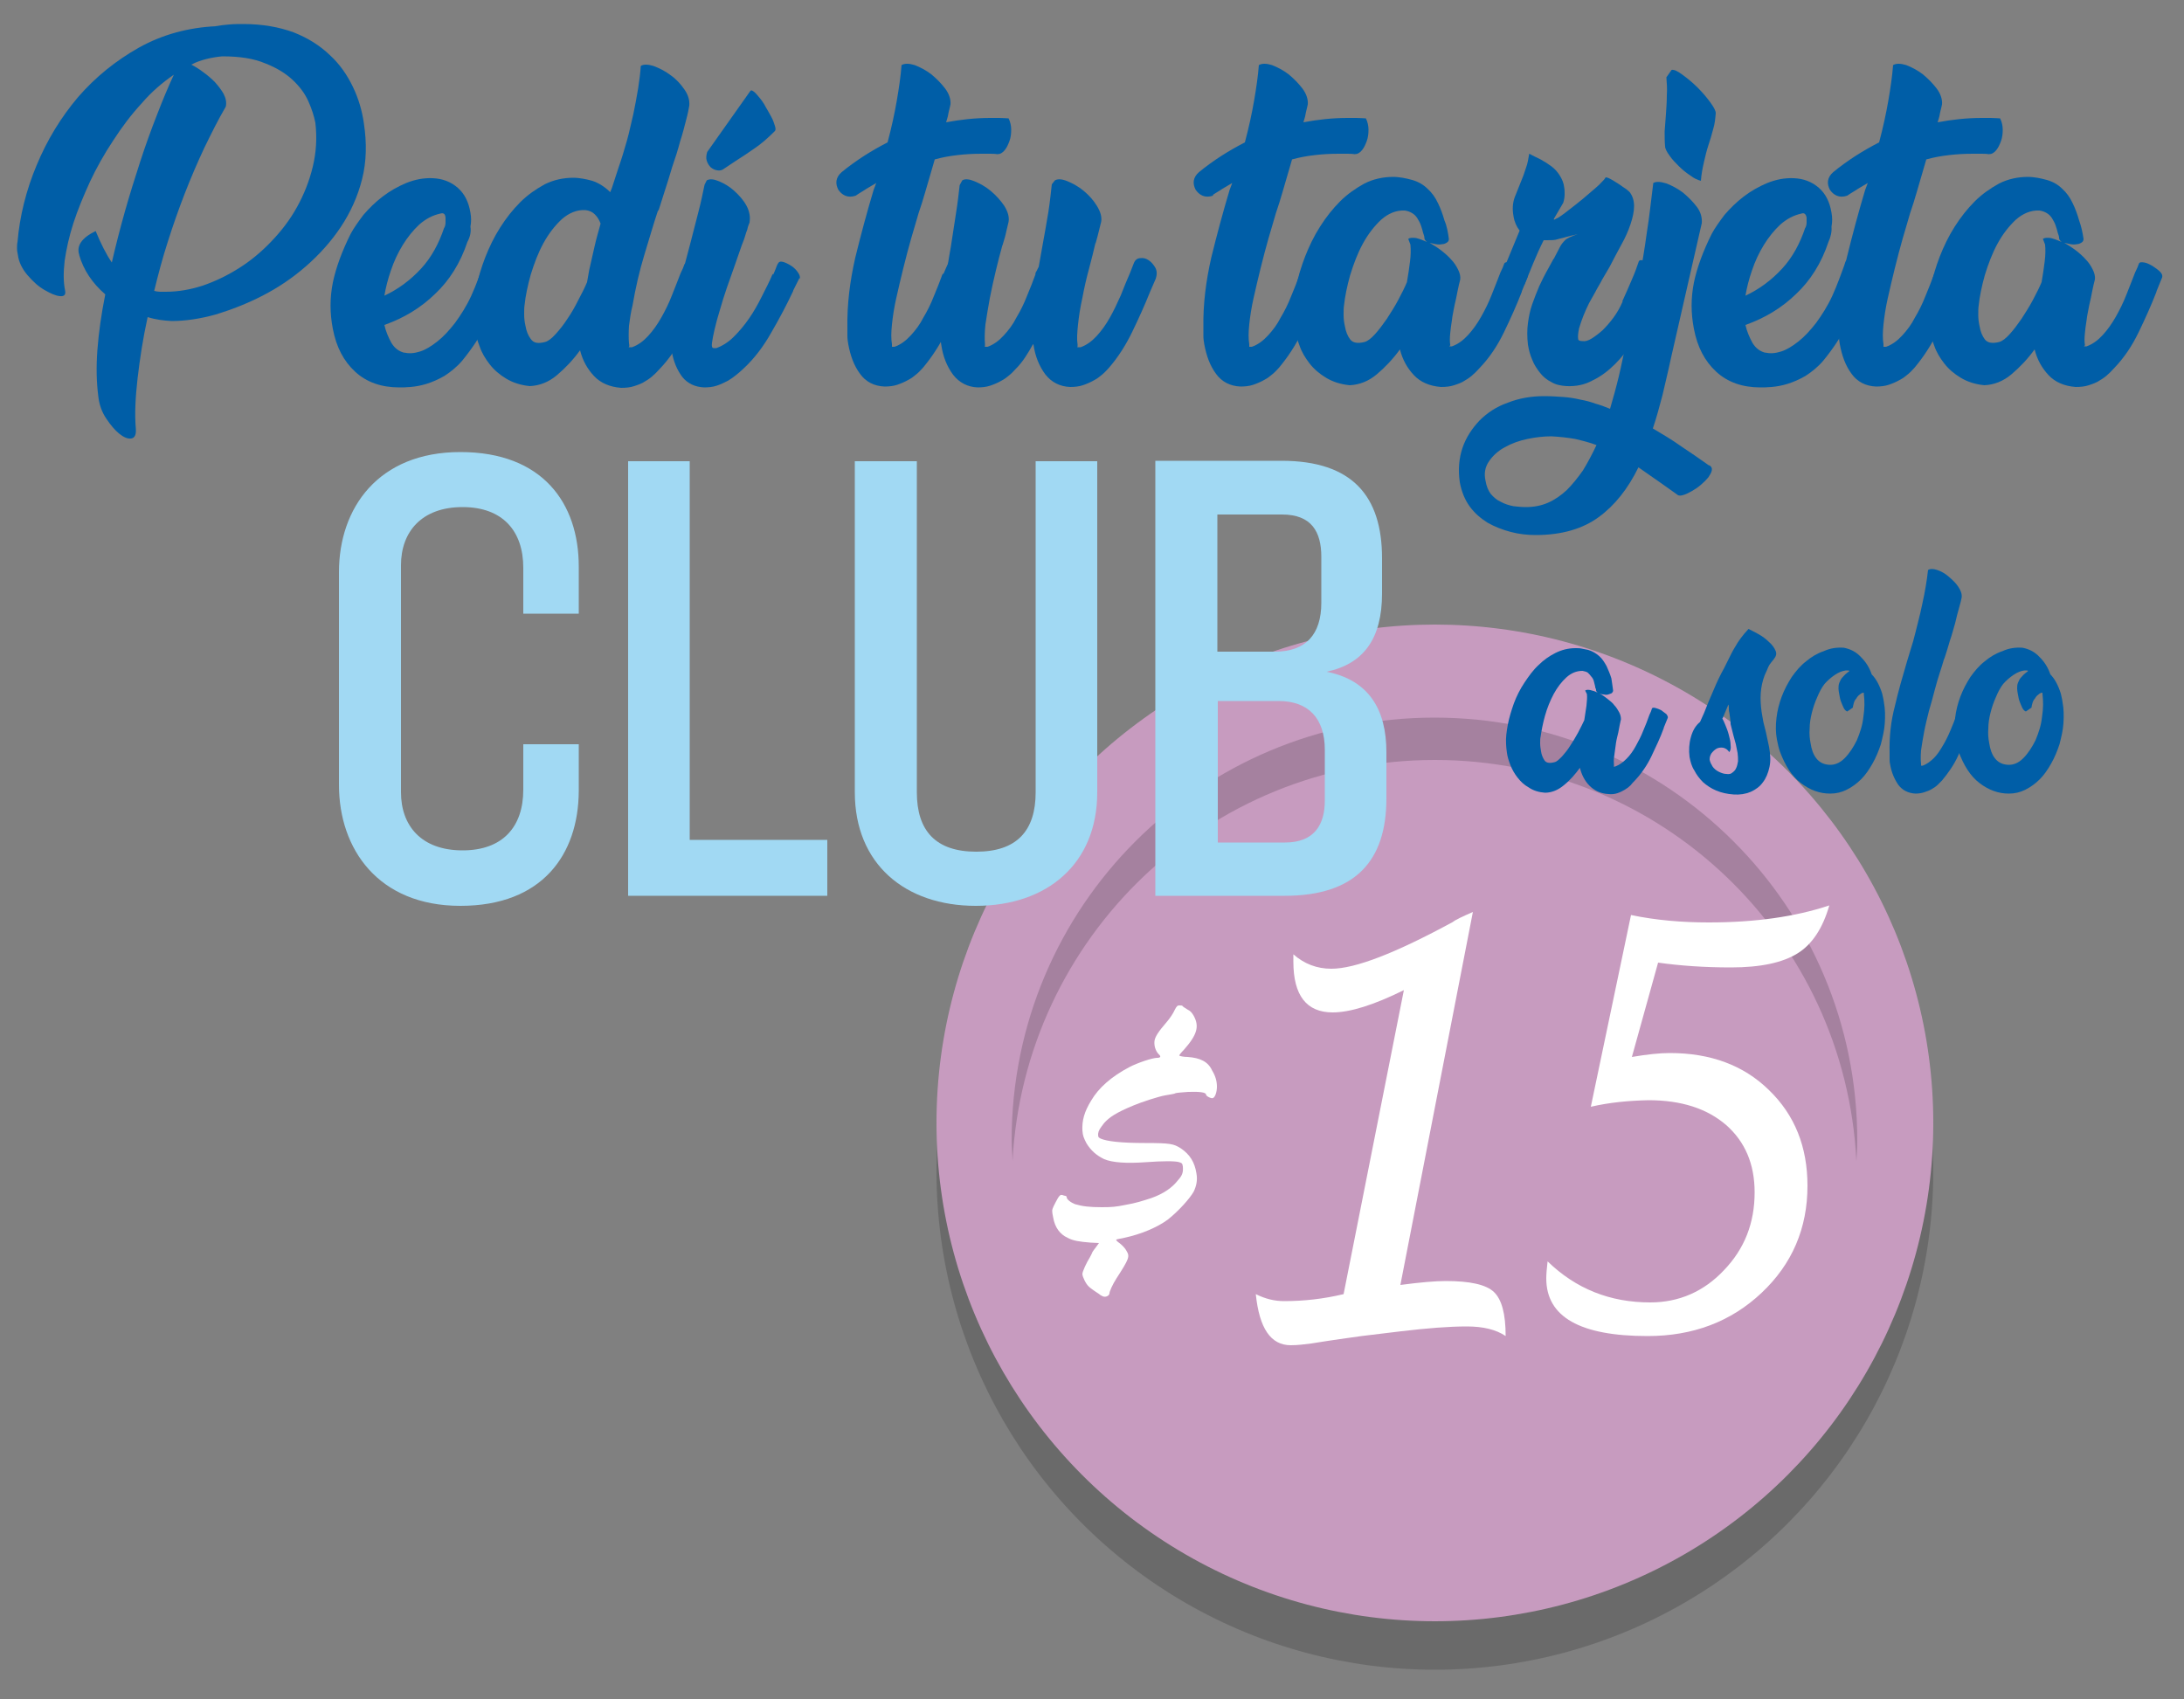 <?xml version="1.0" encoding="utf-8"?>
<!-- Generator: Adobe Illustrator 21.0.0, SVG Export Plug-In . SVG Version: 6.00 Build 0)  -->
<svg version="1.1" id="OBJECTS" xmlns="http://www.w3.org/2000/svg" xmlns:xlink="http://www.w3.org/1999/xlink" x="0px" y="0px"
	 viewBox="0 0 500 389" style="enable-background:new 0 0 500 389;" xml:space="preserve">
<rect x="0" y="0" width="500" height="389" fill="#808080" stroke="none"/>
<style type="text/css">
	.st0{opacity:0.17;}
	.st1{fill:#C79BBF;}
	.st2{fill:#005EA7;}
	.st3{fill:#FFFFFF;}
	.st4{fill:#A1D9F3;}
</style>
<g>
	<g>
		<g class="st0">
			<circle cx="328.5" cy="268.2" r="114.1"/>
		</g>
		<g>
			<circle class="st1" cx="328.5" cy="257.1" r="114.1"/>
		</g>
		<g class="st0">
			<path d="M328.5,174c51.8,0,94,40.7,96.5,91.9c0.1-1.6,0.2-3.2,0.2-4.8c0-53.5-43.3-96.8-96.8-96.8c-53.5,0-96.8,43.3-96.8,96.8
				c0,1.6,0.2,3.2,0.2,4.8C234.5,214.7,276.7,174,328.5,174z"/>
		</g>
	</g>
</g>
<g>
	<path class="st2" d="M49.3,6c1.1-0.2,2.1-0.3,3.2-0.4c1.1-0.1,2.2-0.1,3.2-0.1c4.4,0,8.2,0.7,11.5,1.9c3.3,1.3,6,3,8.3,5.2
		c2.3,2.1,4,4.6,5.3,7.3c1.3,2.7,2.1,5.5,2.5,8.3c0.7,4.6,0.6,8.8-0.4,12.8c-1,4-2.7,7.7-4.9,11c-2.2,3.3-4.9,6.3-8,9
		c-3.1,2.7-6.4,4.9-9.9,6.7c-3.5,1.8-7.1,3.2-10.7,4.3c-3.6,1-7,1.5-10.1,1.5c-1.8-0.1-3.6-0.3-5.5-0.9c-1.1,5-1.8,9.7-2.3,14
		c-0.5,4.4-0.7,8.2-0.4,11.6c0.1,1.4-0.3,2.1-1.1,2.2c-0.8,0.1-1.7-0.3-2.7-1.1c-1-0.8-2-2-3-3.5c-1-1.5-1.6-3.2-1.8-5.1
		c-0.4-3.1-0.5-6.6-0.2-10.6c0.3-4,0.9-8.2,1.8-12.7c-3-2.6-5-5.6-6-9.1l0.1,0.2c-0.8-2.1,0.4-4,3.7-5.6c1.2,2.9,2.4,5.3,3.7,7.2
		c0.9-3.9,1.9-7.8,3-11.7c1.1-3.9,2.3-7.7,3.5-11.4c1.2-3.7,2.5-7.3,3.8-10.6c1.3-3.4,2.6-6.5,3.9-9.3c-2.6,1.8-5.1,3.9-7.4,6.6
		c-2.4,2.6-4.5,5.4-6.5,8.5c-2,3-3.8,6.2-5.3,9.4c-1.5,3.3-2.8,6.4-3.8,9.5c-1,3.1-1.6,5.9-2,8.6c-0.3,2.7-0.3,4.9,0.1,6.8
		c0.2,1-0.2,1.4-1.2,1.3c-1-0.1-2.1-0.6-3.5-1.4c-1.4-0.8-2.6-1.9-3.9-3.4c-1.2-1.4-2-3-2.2-4.6c-0.1-0.5-0.2-1-0.2-1.5
		c0-0.5,0-1,0.1-1.5v0.1c0.5-6,2-12,4.4-17.7c2.4-5.8,5.6-11,9.5-15.6c4-4.6,8.6-8.3,13.9-11.3C37.2,7.9,43.1,6.3,49.5,6H49.3z
		 M50.9,12.9c-1.2,0.1-2.4,0.3-3.6,0.6c-1.2,0.3-2.4,0.7-3.5,1.3c0.8,0.4,1.8,1,2.7,1.7c1,0.7,1.9,1.5,2.7,2.3
		c0.8,0.9,1.5,1.8,2,2.7c0.5,1,0.7,1.9,0.5,2.9c-1.7,2.9-3.3,6.1-4.9,9.4c-1.6,3.4-3.1,6.9-4.5,10.5c-1.4,3.6-2.7,7.3-3.9,11.1
		c-1.2,3.7-2.2,7.5-3.1,11.2c0.4,0.1,0.9,0.2,1.3,0.2c0.5,0,0.9,0,1.4,0c2.8,0,5.6-0.5,8.4-1.4c2.9-1,5.6-2.3,8.3-4
		c2.7-1.7,5.1-3.7,7.4-6.1c2.3-2.4,4.3-5,5.9-7.9c1.6-2.9,2.8-5.9,3.6-9.2c0.8-3.3,1-6.6,0.6-10.1c-0.3-1.5-0.8-3.1-1.6-4.9
		c-0.8-1.8-2-3.4-3.6-4.9c-1.6-1.5-3.7-2.8-6.3-3.8C58.1,13.4,54.9,12.9,50.9,12.9z"/>
	<path class="st2" d="M107,55.4c-1.6,4.8-4.1,8.8-7.4,11.9c-3.3,3.2-7.1,5.5-11.6,7.1c0.3,1.4,0.9,2.8,1.6,4.1
		c0.8,1.3,1.8,2,3.1,2.3l-0.2-0.1c1.1,0.3,2.3,0.2,3.6-0.2c1.3-0.4,2.6-1.2,4-2.3c1.4-1.1,2.7-2.5,4.1-4.3c1.3-1.8,2.6-3.8,3.7-6.2
		c0.6-1.3,1.1-2.6,1.6-3.9c0.5-1.4,1-2.6,1.4-3.9c0.4-0.7,0.9-1.1,1.6-1.1c0.7-0.1,1.4,0.1,2,0.5c0.6,0.4,1.1,1,1.4,1.7
		c0.3,0.7,0.4,1.5,0,2.4l-1,2.9c-1,2.4-2.1,5-3.6,7.9c-1.4,2.9-3.3,5.7-5.5,8.4c-1.3,1.5-2.7,2.6-4.1,3.5c-1.4,0.8-2.8,1.4-4.1,1.8
		c-1.3,0.4-2.5,0.6-3.6,0.7c-1.1,0.1-1.9,0.1-2.6,0.1c-4.1,0-7.5-1.2-10.1-3.6c-2.6-2.4-4.3-5.6-5.1-9.8c-0.7-3.6-0.7-7.1,0-10.6
		c0.7-3.4,2.1-7.2,4.1-11.2c0.7-1.3,1.7-2.7,2.9-4.3c1.3-1.5,2.7-2.9,4.4-4.2c1.7-1.3,3.5-2.3,5.4-3.1c2-0.8,4-1.2,6.1-1.1
		c2.2,0.1,4.1,0.8,5.7,2.2c1.6,1.4,2.5,3.3,2.9,5.7c0.2,1.1,0.2,2.1,0,3.2C107.9,53.1,107.6,54.3,107,55.4L107,55.4z M100.8,48.9
		c-1.8,0.4-3.3,1.2-4.8,2.5c-1.4,1.3-2.7,2.9-3.8,4.7c-1.1,1.8-2,3.7-2.7,5.8c-0.7,2-1.2,4-1.5,5.8c3.2-1.5,6-3.6,8.4-6.2
		c2.4-2.6,4.1-5.8,5.3-9.4v0.1c0.2-0.4,0.3-0.8,0.3-1.3c0-0.4,0-0.8,0-1.1C101.9,48.9,101.5,48.7,100.8,48.9z"/>
	<path class="st2" d="M144.8,70c-0.4,1.5-0.6,3.1-0.8,4.6c-0.1,1.5-0.1,2.9,0,4c0.1,0.5,0.1,0.8-0.1,0.9h0.8
		c1.4-0.5,2.6-1.4,3.7-2.6c1.1-1.2,2.1-2.6,3-4.2c0.9-1.6,1.7-3.2,2.4-5c0.7-1.8,1.4-3.5,2-5.1c0.4-0.8,0.7-1.5,0.9-2.1
		c0.2-0.3,0.5-0.3,1.2-0.2c0.6,0.1,1.2,0.4,1.9,0.8c0.6,0.4,1.2,0.8,1.7,1.3c0.5,0.5,0.6,0.9,0.5,1.3l-1.3,3.2v0.1
		c-1.2,3.1-2.6,6.2-4.1,9.3c-1.5,3.1-3.3,5.8-5.6,8.2c-0.4,0.4-0.8,0.9-1.4,1.4c-0.5,0.5-1.2,1-1.9,1.4c-0.7,0.5-1.6,0.8-2.5,1.1
		c-0.9,0.3-1.9,0.4-3,0.4c-2.6-0.2-4.7-1.1-6.2-2.7c-1.5-1.6-2.6-3.5-3.2-5.9c-1.6,2.2-3.4,4.1-5.3,5.7c-1.9,1.6-4,2.4-6.2,2.5
		c-2.1-0.2-3.9-0.8-5.4-1.7c-1.5-0.9-2.8-2-3.8-3.3c-1-1.3-1.8-2.6-2.3-4.1c-0.6-1.5-0.9-2.8-1.2-4.1c-0.2-1.2-0.2-2.1-0.2-2.9
		c-0.1-2,0.1-4.1,0.6-6.4c0.5-2.3,1.2-4.7,2.1-7c0.9-2.3,2-4.6,3.4-6.8c1.4-2.2,2.9-4.1,4.6-5.8c1.7-1.7,3.6-3,5.6-4.1
		c2-1,4.2-1.5,6.6-1.5c0.7,0,1.4,0.1,2.1,0.2c0.7,0.1,1.4,0.3,2.2,0.5c1.5,0.5,2.9,1.4,4.1,2.6l0.4-1l1.5-4.6c0.7-2,1.3-4,1.9-6.1
		c0.6-2.1,1-4.2,1.5-6.2c0.4-2,0.8-4,1.1-5.9c0.3-1.9,0.5-3.6,0.6-5.1c0.6-0.4,1.6-0.4,2.9,0c1.3,0.5,2.6,1.1,3.9,2.1
		c1.3,0.9,2.3,2,3.2,3.3c0.9,1.3,1.2,2.5,1.1,3.7c-0.1,0.6-0.3,1.7-0.7,3.2c-0.4,1.5-0.8,3.2-1.4,5c-0.5,1.9-1.1,3.8-1.8,5.8
		c-0.6,2-1.2,4-1.8,5.8l-1.4,4.4V48c-1.1,3.3-2.1,6.8-3.2,10.4c-1.1,3.6-2,7.5-2.7,11.6H144.8z M124.8,78.3c0.7-0.2,1.5-0.8,2.4-1.8
		c0.9-1,1.8-2.1,2.7-3.5c0.9-1.3,1.7-2.7,2.5-4.3c0.8-1.5,1.5-2.9,2-4.1l0.5-2.8c0.4-1.8,0.8-3.5,1.2-5.3c0.4-1.8,0.9-3.5,1.4-5.3
		c-0.3-0.8-0.7-1.5-1.3-2.1c-0.6-0.6-1.3-0.9-2.2-1c-2-0.1-3.8,0.7-5.4,2.1c-1.6,1.5-3,3.3-4.2,5.5c-1.2,2.2-2.1,4.6-2.9,7.2
		c-0.7,2.5-1.2,4.9-1.4,6.9c-0.1,0.6-0.1,1.3-0.1,2.2c0,0.9,0.1,1.7,0.3,2.6c0.2,1.2,0.6,2.2,1.2,3
		C122.2,78.6,123.2,78.7,124.8,78.3z"/>
	<path class="st2" d="M161.8,41.3c0.7-0.4,1.6-0.3,2.8,0.2c1.2,0.5,2.4,1.2,3.5,2.2c1.1,1,2.1,2.1,2.8,3.4c0.7,1.3,0.9,2.6,0.7,3.8
		c0.1-0.1,0,0-0.1,0.3c-0.1,0.3-0.3,0.7-0.4,1.3c-0.2,0.5-0.4,1.1-0.6,1.8c-0.2,0.7-0.5,1.3-0.7,1.9c-0.5,1.4-1,2.9-1.6,4.6
		c-0.6,1.7-1.2,3.4-1.8,5.1c-0.6,1.7-1.1,3.4-1.6,5.1c-0.5,1.6-0.9,3.1-1.2,4.4c-0.3,1.3-0.5,2.3-0.6,3.1c-0.1,0.8,0,1.2,0.4,1.2
		h0.6c1.4-0.5,2.8-1.4,4-2.6c1.2-1.2,2.4-2.6,3.5-4.2c1.1-1.6,2-3.2,2.9-5c0.9-1.8,1.8-3.5,2.5-5.2l0.1,0.2c0.2-0.4,0.4-0.9,0.6-1.4
		c0.2-0.5,0.3-0.9,0.6-1.3c0.2-0.3,0.5-0.4,1.2-0.2c0.6,0.2,1.2,0.5,1.8,0.9c0.6,0.4,1.1,0.9,1.5,1.5c0.4,0.6,0.5,1,0.4,1.4
		l-0.1-0.1l-1.4,2.8v0.1c-1.5,3.2-3.2,6.4-5,9.5c-1.8,3.2-3.9,6-6.5,8.4c-0.4,0.4-0.9,0.8-1.5,1.3c-0.6,0.5-1.3,1-2,1.4
		c-0.8,0.4-1.6,0.8-2.5,1.1c-0.9,0.3-1.9,0.4-2.9,0.4c-2.1-0.1-3.8-0.9-5-2.4c-1.2-1.6-2-3.5-2.4-5.8c-0.1-0.8-0.2-1.7-0.2-2.6
		c0-0.9,0-1.8,0.1-2.8v0.1c0.3-2.7,0.8-5.7,1.7-9.2c0.8-3.5,1.8-7,2.7-10.5c0.6-2.4,1.2-4.7,1.8-7c0.6-2.3,1-4.3,1.4-6.2L161.8,41.3
		z M171.8,20.8c0.2-0.2,0.4-0.1,0.8,0.2c0.4,0.3,0.8,0.8,1.3,1.4c0.5,0.6,1,1.3,1.4,2.1c0.5,0.8,0.9,1.6,1.3,2.3
		c0.4,0.7,0.6,1.4,0.8,2c0.2,0.6,0.2,1,0,1.2c-1.7,1.7-3.2,3-4.7,4c-1.4,1-2.8,1.9-4.2,2.8l-2.7,1.8c-0.5,0.4-1,0.5-1.6,0.4
		c-0.6-0.1-1-0.3-1.5-0.7c-0.4-0.4-0.7-0.9-0.9-1.5c-0.2-0.6-0.1-1.3,0.1-2L171.8,20.8z"/>
	<path class="st2" d="M195.9,44.8c-0.9,0.3-1.7,0.3-2.4,0c-0.7-0.3-1.2-0.8-1.6-1.4c-0.3-0.6-0.5-1.3-0.4-2c0.1-0.7,0.5-1.4,1.2-2
		c3.3-2.7,6.8-4.9,10.5-6.8c0.9-3.4,1.6-6.6,2.1-9.5c0.5-2.9,0.9-5.6,1.1-8.2c0.7-0.4,1.7-0.4,3,0c1.3,0.5,2.6,1.2,3.8,2.1
		c1.2,1,2.3,2.1,3.2,3.3c0.9,1.2,1.3,2.5,1.2,3.6c-0.1,0.4-0.2,1-0.4,1.7c-0.1,0.7-0.3,1.5-0.6,2.4c3.2-0.6,6.6-1,10.1-1
		c0.5,0,1.2,0,2.1,0c0.9,0,1.6,0.1,2.1,0.1c0.4,0.8,0.6,1.7,0.6,2.6c0,0.9-0.1,1.8-0.4,2.6c-0.3,0.8-0.6,1.5-1.1,2.1
		c-0.5,0.6-1,0.9-1.7,0.9c-0.6-0.1-1.2-0.1-1.8-0.1c-0.6,0-1.2,0-1.8,0c-1.9,0-3.7,0.1-5.4,0.3c-1.8,0.2-3.5,0.5-5.3,1l-2.1,7.2
		l-0.3,1c-0.3,1-0.7,2.4-1.3,4.1c-0.5,1.8-1.1,3.7-1.7,5.8c-0.6,2.1-1.2,4.4-1.8,6.8c-0.6,2.4-1.1,4.6-1.6,6.8
		c-0.5,2.2-0.8,4.2-1,6.1c-0.2,1.9-0.2,3.3,0,4.5v0.6h0.6c1.4-0.5,2.6-1.4,3.7-2.6c1.1-1.2,2.1-2.5,2.9-4.1c0.9-1.5,1.7-3.1,2.4-4.9
		c0.7-1.7,1.4-3.4,2-5.1H216c0.2-0.5,0.4-0.9,0.6-1.4c0.2-0.4,0.4-0.9,0.6-1.3c0.1-0.3,0.4-0.4,1-0.2c0.6,0.2,1.2,0.4,1.8,0.8
		c0.6,0.4,1.2,0.8,1.6,1.3c0.5,0.5,0.6,0.9,0.5,1.3l-1.4,3.6c-1.2,3-2.6,6.1-4.1,9.2c-1.5,3.1-3.3,5.8-5.3,8.2
		c-0.4,0.4-0.8,0.9-1.4,1.4c-0.6,0.5-1.2,1-2,1.4c-0.7,0.4-1.6,0.8-2.5,1.1c-0.9,0.3-1.9,0.4-2.9,0.4c-2.4-0.1-4.3-1.1-5.6-2.9
		c-1.4-1.9-2.2-4.1-2.7-6.8c-0.1-0.6-0.2-1.2-0.2-1.9c0-0.7,0-1.3,0-1.8c-0.1-5.5,0.6-10.8,1.8-16.1c1.3-5.3,2.7-10.5,4.2-15.5
		l0.6-1.6c-0.7,0.4-1.5,0.9-2.2,1.3c-0.7,0.5-1.5,0.9-2.2,1.4L195.9,44.8z"/>
	<path class="st2" d="M241.5,41.3c0.7-0.4,1.7-0.3,2.9,0.2c1.2,0.5,2.5,1.2,3.7,2.2c1.2,1,2.2,2.1,3,3.4c0.8,1.3,1.2,2.5,1,3.7
		c-0.1,0.4-0.3,1.1-0.5,2c-0.2,0.9-0.5,1.9-0.8,3v-0.2c-0.4,1.8-0.9,3.7-1.5,6c-0.6,2.2-1.1,4.4-1.5,6.6c-0.5,2.2-0.8,4.2-1,6.1
		c-0.2,1.9-0.3,3.4-0.1,4.6c0,0.4,0,0.6-0.1,0.6h0.8c1.4-0.5,2.6-1.4,3.7-2.6c1.1-1.2,2.1-2.6,3-4.2c0.9-1.6,1.7-3.3,2.5-5.1
		c0.7-1.8,1.4-3.5,2.1-5.1l0.9-2.3c0.3-0.7,0.8-1.1,1.5-1.1c0.7-0.1,1.3,0.1,1.9,0.5c0.6,0.4,1.1,1,1.5,1.7c0.4,0.7,0.4,1.6,0.1,2.5
		l-1.3,3c-1.2,3-2.6,6.1-4.1,9.2c-1.5,3.1-3.3,5.9-5.4,8.3c-0.4,0.4-0.8,0.9-1.4,1.4c-0.6,0.5-1.2,1-2,1.4c-0.7,0.4-1.6,0.8-2.5,1.1
		c-0.9,0.3-1.9,0.4-2.9,0.4c-2.4-0.1-4.3-1.1-5.7-2.9c-1.4-1.9-2.3-4.1-2.7-6.8l-0.1-0.1c-0.6,1.1-1.2,2.1-1.8,3
		c-0.6,0.9-1.3,1.8-2.1,2.6c-0.4,0.4-0.8,0.9-1.4,1.4c-0.6,0.5-1.2,1-2,1.4c-0.7,0.4-1.6,0.8-2.5,1.1c-0.9,0.3-1.9,0.4-2.9,0.4
		c-2.3-0.1-4.2-1.1-5.6-2.9c-1.4-1.9-2.3-4.1-2.7-6.8c-0.1-0.6-0.2-1.2-0.2-1.9c-0.1-0.7-0.1-1.3-0.1-1.9c0.1-2.4,0.4-5.3,0.9-8.7
		c0.5-3.4,1-6.8,1.6-10.1c0.4-2.7,0.8-5.3,1.2-7.8c0.4-2.5,0.6-4.5,0.8-6.2l0.6-1.1c0.6-0.4,1.6-0.3,2.8,0.2
		c1.2,0.5,2.5,1.2,3.7,2.2c1.2,1,2.2,2.1,3.1,3.4c0.8,1.3,1.2,2.5,1,3.7c-0.1,0.5-0.3,1.2-0.5,2.1c-0.2,1-0.5,2-0.9,3.3v-0.1
		c-0.5,1.8-1,3.7-1.5,5.8c-0.5,2.1-1,4.3-1.4,6.4c-0.4,2.1-0.7,4.1-1,6c-0.2,1.9-0.2,3.4-0.1,4.5c0,0.4,0,0.6-0.1,0.6h0.7
		c1.4-0.5,2.6-1.4,3.7-2.6c1.1-1.2,2.1-2.5,2.9-4.1c0.9-1.5,1.7-3.1,2.4-4.9c0.7-1.7,1.4-3.4,2-5.1h-0.1c0.1-0.3,0.2-0.5,0.4-0.8
		c0.1-0.3,0.3-0.6,0.4-0.8l0.8-4.5c0.5-2.8,1-5.5,1.4-8c0.4-2.5,0.6-4.7,0.8-6.4L241.5,41.3z"/>
	<path class="st2" d="M277.7,44.8c-0.9,0.3-1.7,0.3-2.4,0c-0.7-0.3-1.2-0.8-1.6-1.4c-0.3-0.6-0.5-1.3-0.4-2c0.1-0.7,0.5-1.4,1.2-2
		c3.3-2.7,6.8-4.9,10.5-6.8c0.9-3.4,1.6-6.6,2.1-9.5c0.5-2.9,0.9-5.6,1.1-8.2c0.7-0.4,1.7-0.4,3,0c1.3,0.5,2.6,1.2,3.8,2.1
		c1.2,1,2.3,2.1,3.2,3.3c0.9,1.2,1.3,2.5,1.2,3.6c-0.1,0.4-0.2,1-0.4,1.7c-0.1,0.7-0.3,1.5-0.6,2.4c3.2-0.6,6.6-1,10.1-1
		c0.5,0,1.2,0,2.1,0c0.9,0,1.6,0.1,2.1,0.1c0.4,0.8,0.6,1.7,0.6,2.6c0,0.9-0.1,1.8-0.4,2.6c-0.3,0.8-0.6,1.5-1.1,2.1
		c-0.5,0.6-1,0.9-1.7,0.9c-0.6-0.1-1.2-0.1-1.8-0.1c-0.6,0-1.2,0-1.8,0c-1.9,0-3.7,0.1-5.4,0.3c-1.8,0.2-3.5,0.5-5.3,1l-2.1,7.2
		l-0.3,1c-0.3,1-0.7,2.4-1.3,4.1c-0.5,1.8-1.1,3.7-1.7,5.8c-0.6,2.1-1.2,4.4-1.8,6.8c-0.6,2.4-1.1,4.6-1.6,6.8
		c-0.5,2.2-0.8,4.2-1,6.1c-0.2,1.9-0.2,3.3,0,4.5v0.6h0.6c1.4-0.5,2.6-1.4,3.7-2.6c1.1-1.2,2.1-2.5,2.9-4.1c0.9-1.5,1.7-3.1,2.4-4.9
		c0.7-1.7,1.4-3.4,2-5.1h-0.1c0.2-0.5,0.4-0.9,0.6-1.4c0.2-0.4,0.4-0.9,0.6-1.3c0.1-0.3,0.4-0.4,1-0.2c0.6,0.2,1.2,0.4,1.8,0.8
		c0.6,0.4,1.2,0.8,1.6,1.3c0.5,0.5,0.6,0.9,0.5,1.3l-1.4,3.6c-1.2,3-2.6,6.1-4.1,9.2c-1.5,3.1-3.3,5.8-5.3,8.2
		c-0.4,0.4-0.8,0.9-1.4,1.4c-0.6,0.5-1.2,1-2,1.4c-0.7,0.4-1.6,0.8-2.5,1.1c-0.9,0.3-1.9,0.4-2.9,0.4c-2.4-0.1-4.3-1.1-5.6-2.9
		c-1.4-1.9-2.2-4.1-2.7-6.8c-0.1-0.6-0.2-1.2-0.2-1.9c0-0.7,0-1.3,0-1.8c-0.1-5.5,0.6-10.8,1.8-16.1c1.3-5.3,2.7-10.5,4.2-15.5
		l0.6-1.6c-0.7,0.4-1.5,0.9-2.2,1.3c-0.7,0.5-1.5,0.9-2.2,1.4L277.7,44.8z"/>
	<path class="st2" d="M331.7,54.7c0,0.3-0.1,0.6-0.4,0.8c-0.3,0.2-0.7,0.4-1.1,0.4c-0.5,0.1-0.9,0.1-1.5,0c-0.5-0.1-1-0.2-1.4-0.3
		c0.8,0.5,1.7,1,2.6,1.7c0.9,0.7,1.7,1.4,2.3,2.1c0.7,0.7,1.2,1.5,1.6,2.3c0.4,0.8,0.6,1.6,0.5,2.3c-0.1,0.4-0.2,0.8-0.3,1.2
		c-0.1,0.5-0.2,0.9-0.3,1.4c-0.2,1-0.4,2.1-0.7,3.3c-0.2,1.2-0.5,2.3-0.6,3.4c-0.2,1.1-0.3,2.2-0.4,3.1c-0.1,1-0.1,1.8,0,2.5
		c0.1,0.1,0,0.2-0.2,0.4h0.6c1.4-0.5,2.6-1.4,3.7-2.6c1.1-1.2,2.1-2.6,3-4.2c0.9-1.6,1.7-3.2,2.4-5c0.7-1.8,1.4-3.5,2-5.1
		c0.4-0.8,0.7-1.5,0.9-2.1c0.2-0.3,0.5-0.3,1.2-0.2c0.6,0.1,1.2,0.4,1.9,0.8c0.6,0.4,1.2,0.8,1.7,1.3c0.5,0.5,0.6,0.9,0.5,1.3
		l-1.3,3.2v0.1c-1.2,3.1-2.6,6.2-4.1,9.3c-1.5,3.1-3.3,5.8-5.6,8.2c-0.4,0.4-0.8,0.9-1.4,1.4c-0.5,0.5-1.2,1-1.9,1.4
		c-0.7,0.5-1.6,0.8-2.5,1.1c-0.9,0.3-1.9,0.4-3,0.4c-2.6-0.2-4.7-1.1-6.2-2.7c-1.5-1.6-2.6-3.5-3.2-5.9c-1.6,2.2-3.4,4.1-5.3,5.7
		c-1.9,1.6-4,2.4-6.2,2.5c-2.1-0.2-3.9-0.8-5.4-1.7s-2.8-2-3.8-3.3c-1-1.3-1.8-2.6-2.3-4.1c-0.6-1.5-0.9-2.8-1.2-4.1
		c-0.2-1.2-0.2-2.1-0.2-2.9c-0.1-2,0.1-4.1,0.6-6.4c0.5-2.3,1.2-4.7,2.1-7c0.9-2.3,2-4.6,3.4-6.8c1.4-2.2,2.9-4.1,4.6-5.8
		c1.7-1.7,3.6-3,5.6-4.1c2-1,4.2-1.5,6.6-1.5c0.7,0,1.4,0.1,2.1,0.2c0.7,0.1,1.4,0.3,2.2,0.5c1.4,0.4,2.6,1.1,3.5,2
		c1,0.9,1.8,2,2.4,3.3c0.6,1.2,1.1,2.6,1.5,4C331.3,51.9,331.5,53.3,331.7,54.7z M322.4,54.7c0.4-0.3,1-0.3,1.8-0.2
		c0.8,0.2,1.6,0.5,2.5,0.9c-0.4-0.3-0.6-0.6-0.6-0.9c0-0.2,0-0.3-0.1-0.6c-0.1-0.2-0.1-0.4-0.2-0.6c-0.1-0.5-0.3-1.1-0.5-1.7
		c-0.2-0.6-0.5-1.1-0.8-1.6c-0.3-0.5-0.7-0.9-1.2-1.2c-0.5-0.3-1-0.5-1.7-0.6c-2-0.1-3.8,0.7-5.4,2.1c-1.6,1.5-3,3.3-4.2,5.5
		c-1.2,2.2-2.1,4.6-2.9,7.2c-0.7,2.5-1.2,4.9-1.4,6.9c-0.1,0.6-0.1,1.3-0.1,2.2c0,0.9,0.1,1.7,0.3,2.6c0.2,1.2,0.6,2.2,1.2,3
		c0.6,0.8,1.7,1,3.3,0.6c0.7-0.2,1.5-0.8,2.4-1.8c0.9-1,1.8-2.2,2.7-3.5c0.9-1.4,1.8-2.8,2.6-4.3c0.8-1.5,1.5-2.9,2-4.1
		c0.3-1.6,0.5-3.2,0.7-4.7c0.2-1.5,0.2-2.8,0.1-3.9L322.4,54.7z"/>
	<path class="st2" d="M376.9,72.8c-0.9,1.8-1.9,3.6-3.1,5.5c-1.2,1.9-2.6,3.6-4.1,5.1c-1.5,1.5-3.2,2.8-5.1,3.7
		c-1.8,1-3.8,1.4-6,1.3c-1.3-0.1-2.4-0.3-3.4-0.9c-1-0.5-1.9-1.2-2.6-2.1c-0.7-0.9-1.4-1.9-1.8-3c-0.5-1.1-0.8-2.3-1-3.5
		c-0.2-1.8-0.2-3.4,0-4.9c0.2-1.5,0.5-3,1-4.4c0.5-1.4,1-2.7,1.6-4.1c0.6-1.3,1.3-2.7,2.1-4.1l1.2-2.2v0.1l1.4-2.7
		c0.3-0.6,0.7-1.1,1.2-1.6c0.5-0.5,1.5-0.9,2.9-1.4c-0.7,0.2-1.2,0.3-1.7,0.4c-0.4,0.1-0.8,0.2-1.1,0.3c-0.6,0.2-1.3,0.3-1.9,0.5
		c-0.6,0.2-1.4,0.2-2.4,0.2h-0.7c-0.9,1.8-1.7,3.6-2.4,5.3c-0.7,1.7-1.4,3.4-2,4.9l-0.1-0.1c-0.1,0.3-0.5,0.4-1,0.2
		c-0.6-0.2-1.2-0.4-1.8-0.8c-0.6-0.4-1.1-0.8-1.6-1.4c-0.4-0.5-0.6-0.9-0.4-1.3V62l3.8-9.2c-0.7-0.9-1.2-2-1.4-3.3
		c-0.3-1.6-0.2-3.1,0.3-4.4c0.5-1.3,1.1-2.8,1.8-4.5c0.3-0.7,0.5-1.5,0.8-2.3c0.3-0.8,0.5-1.9,0.7-3.1c0.8,0.4,1.7,0.9,2.6,1.3
		c0.9,0.5,1.7,1,2.5,1.6c0.8,0.6,1.4,1.3,1.9,2.1c0.5,0.8,0.9,1.7,1,2.7c0.1,0.5,0.1,1,0.1,1.6c0,0.6-0.1,1.2-0.3,1.9l-2.1,3.6
		c-0.2,0.3,0,0.4,0.4,0.1c0.5-0.2,1.1-0.6,1.9-1.2c0.8-0.6,1.7-1.3,2.7-2.1c1-0.8,2-1.6,2.9-2.4c0.9-0.8,1.8-1.5,2.5-2.2
		c0.7-0.7,1.2-1.2,1.4-1.6c0.3,0,0.8,0.2,1.3,0.5c0.6,0.3,1.1,0.7,1.8,1.1c0.6,0.4,1.1,0.8,1.6,1.1c0.4,0.3,0.7,0.6,0.8,0.7
		c0.7,0.9,1,2,1,3.2c0,1.2-0.3,2.6-0.8,4.1c-0.5,1.5-1.2,3.1-2.1,4.7s-1.8,3.4-2.7,5.1c-0.6,1-1.1,1.9-1.7,2.9
		c-0.5,1-1.1,1.9-1.6,2.9c-0.4,0.7-0.9,1.6-1.4,2.5c-0.5,1-0.9,1.9-1.3,2.9c-0.4,1-0.7,1.9-1,2.9c-0.2,1-0.3,1.8-0.2,2.4
		c0,0.3,0.3,0.5,1,0.5c0.6,0.1,1.3-0.1,2.1-0.6c0.8-0.5,1.6-1.1,2.5-1.9c0.8-0.8,1.7-1.8,2.5-2.9c0.8-1.1,1.5-2.3,2.1-3.7h-0.1
		c0.8-1.7,1.5-3.4,2.2-5c0.7-1.6,1.2-3,1.6-4.2c0.2-0.3,0.5-0.3,1.2-0.1c0.6,0.2,1.2,0.5,1.8,0.9c0.6,0.4,1.1,0.9,1.6,1.5
		c0.4,0.6,0.6,1,0.4,1.4v-0.2l-1.5,4L376.9,72.8L376.9,72.8z"/>
	<path class="st2" d="M382.5,82.2c-0.6,2.9-1.3,5.6-1.9,8.3c-0.7,2.7-1.4,5.2-2.2,7.6c2.2,1.3,4.4,2.6,6.5,4.1
		c2.1,1.4,4.3,2.9,6.4,4.4v-0.1c0.5,0.3,0.7,0.7,0.6,1.2c-0.1,0.5-0.4,1-0.8,1.6c-0.5,0.6-1,1.1-1.7,1.7c-0.7,0.6-1.3,1-2,1.4
		c-0.7,0.4-1.3,0.7-1.9,0.9c-0.6,0.2-1,0.2-1.3,0.1l-3.8-2.7l-5.3-3.7c-2.4,4.9-5.4,8.7-9.1,11.4c-3.7,2.7-8.5,4.1-14.4,4.1
		c-1.9,0-3.8-0.2-5.7-0.7c-1.9-0.5-3.7-1.2-5.3-2.1c-1.6-1-3-2.2-4.1-3.7c-1.1-1.5-1.9-3.4-2.3-5.6c-0.4-2.8-0.2-5.4,0.6-7.8
		c0.8-2.4,2.2-4.5,3.9-6.3c1.8-1.8,3.9-3.2,6.5-4.1c2.5-1,5.3-1.5,8.3-1.5c1.6,0,3.1,0.1,4.5,0.2c1.3,0.1,2.6,0.3,3.8,0.6
		c1.2,0.2,2.3,0.5,3.4,0.9c1.1,0.3,2.2,0.7,3.4,1.2c0.7-2.4,1.4-4.9,2-7.4c0.6-2.5,1.1-5.1,1.7-7.8c0.3-1.5,0.7-3.5,1.3-6
		c0.5-2.5,1.1-5.4,1.7-8.6c0.6-3.2,1.2-6.7,1.7-10.4c0.6-3.7,1-7.6,1.5-11.5c0.7-0.4,1.7-0.3,3,0.1c1.3,0.5,2.6,1.2,3.8,2.1
		c1.2,1,2.3,2.1,3.2,3.3c0.9,1.2,1.2,2.5,1.1,3.7L382.5,82.2z M349.3,116.1c1.8,0,3.5-0.3,5.1-1c1.6-0.7,3-1.7,4.3-2.9
		c1.3-1.3,2.5-2.8,3.7-4.5c1.1-1.8,2.1-3.7,3.1-5.8c-1.6-0.6-3.2-1-4.9-1.4c-1.7-0.3-3.5-0.5-5.4-0.6c-1.8,0-3.6,0.2-5.5,0.6
		c-1.9,0.4-3.6,1-5.2,1.9c-1.5,0.8-2.7,1.9-3.6,3.2c-0.9,1.3-1.2,2.8-0.8,4.5c0.2,1.2,0.6,2.2,1.2,3c0.7,0.8,1.4,1.4,2.3,1.8
		c0.9,0.5,1.9,0.8,2.9,1C347.4,116,348.4,116.1,349.3,116.1z M382.7,16c0.6-0.1,1.4,0.3,2.6,1.2c1.1,0.8,2.3,1.8,3.4,2.9
		c1.1,1.1,2.1,2.3,2.9,3.4c0.8,1.1,1.2,1.9,1.2,2.4c-0.1,1.2-0.2,2.4-0.6,3.7c-0.3,1.2-0.7,2.5-1.1,3.7c-0.4,1.2-0.7,2.5-1,3.8
		c-0.3,1.3-0.6,2.8-0.7,4.3c-0.7-0.2-1.5-0.5-2.4-1.2c-0.9-0.6-1.8-1.3-2.6-2.1c-0.8-0.8-1.6-1.6-2.2-2.5c-0.6-0.8-1-1.6-1-2.1
		c-0.1-1-0.1-2.1-0.1-3.4c0.1-1.3,0.2-2.6,0.3-4c0.1-1.4,0.2-2.9,0.2-4.3c0.1-1.5,0-2.8-0.1-4.1L382.7,16z"/>
	<path class="st2" d="M418.6,55.4c-1.6,4.8-4.1,8.8-7.4,11.9c-3.3,3.2-7.1,5.5-11.6,7.1c0.3,1.4,0.9,2.8,1.6,4.1
		c0.8,1.3,1.8,2,3.1,2.3l-0.2-0.1c1.1,0.3,2.3,0.2,3.6-0.2c1.3-0.4,2.6-1.2,4-2.3c1.4-1.1,2.7-2.5,4.1-4.3c1.3-1.8,2.6-3.8,3.7-6.2
		c0.6-1.3,1.1-2.6,1.6-3.9c0.5-1.4,1-2.6,1.4-3.9c0.4-0.7,0.9-1.1,1.6-1.1c0.7-0.1,1.4,0.1,2,0.5c0.6,0.4,1.1,1,1.4,1.7
		c0.3,0.7,0.4,1.5,0,2.4l-1,2.9c-1,2.4-2.1,5-3.6,7.9c-1.4,2.9-3.3,5.7-5.5,8.4c-1.3,1.5-2.7,2.6-4.1,3.5c-1.4,0.8-2.8,1.4-4.1,1.8
		c-1.3,0.4-2.5,0.6-3.6,0.7c-1.1,0.1-1.9,0.1-2.6,0.1c-4.1,0-7.5-1.2-10.1-3.6c-2.6-2.4-4.3-5.6-5.1-9.8c-0.7-3.6-0.7-7.1,0-10.6
		c0.7-3.4,2.1-7.2,4.1-11.2c0.7-1.3,1.7-2.7,2.9-4.3c1.3-1.5,2.7-2.9,4.4-4.2c1.7-1.3,3.5-2.3,5.4-3.1c2-0.8,4-1.2,6.1-1.1
		c2.2,0.1,4.1,0.8,5.7,2.2c1.6,1.4,2.5,3.3,2.9,5.7c0.2,1.1,0.2,2.1,0,3.2C419.4,53.1,419.1,54.3,418.6,55.4L418.6,55.4z
		 M412.4,48.9c-1.8,0.4-3.3,1.2-4.8,2.5c-1.4,1.3-2.7,2.9-3.8,4.7c-1.1,1.8-2,3.7-2.7,5.8c-0.7,2-1.2,4-1.5,5.8
		c3.2-1.5,6-3.6,8.4-6.2c2.4-2.6,4.1-5.8,5.3-9.4v0.1c0.2-0.4,0.3-0.8,0.3-1.3c0-0.4,0-0.8,0-1.1C413.4,48.9,413,48.7,412.4,48.9z"
		/>
	<path class="st2" d="M422.9,44.8c-0.9,0.3-1.7,0.3-2.4,0c-0.7-0.3-1.2-0.8-1.6-1.4c-0.3-0.6-0.5-1.3-0.4-2c0.1-0.7,0.5-1.4,1.2-2
		c3.3-2.7,6.8-4.9,10.5-6.8c0.9-3.4,1.6-6.6,2.1-9.5c0.5-2.9,0.9-5.6,1.1-8.2c0.7-0.4,1.7-0.4,3,0c1.3,0.5,2.6,1.2,3.8,2.1
		c1.2,1,2.3,2.1,3.2,3.3c0.9,1.2,1.3,2.5,1.2,3.6c-0.1,0.4-0.2,1-0.4,1.7c-0.1,0.7-0.3,1.5-0.6,2.4c3.2-0.6,6.6-1,10.1-1
		c0.5,0,1.2,0,2.1,0c0.9,0,1.6,0.1,2.1,0.1c0.4,0.8,0.6,1.7,0.6,2.6c0,0.9-0.1,1.8-0.4,2.6c-0.3,0.8-0.6,1.5-1.1,2.1
		c-0.5,0.6-1,0.9-1.7,0.9c-0.6-0.1-1.2-0.1-1.8-0.1c-0.6,0-1.2,0-1.8,0c-1.9,0-3.7,0.1-5.4,0.3c-1.8,0.2-3.5,0.5-5.3,1l-2.1,7.2
		l-0.3,1c-0.3,1-0.7,2.4-1.3,4.1c-0.5,1.8-1.1,3.7-1.7,5.8c-0.6,2.1-1.2,4.4-1.8,6.8c-0.6,2.4-1.1,4.6-1.6,6.8
		c-0.5,2.2-0.8,4.2-1,6.1c-0.2,1.9-0.2,3.3,0,4.5v0.6h0.6c1.4-0.5,2.6-1.4,3.7-2.6c1.1-1.2,2.1-2.5,2.9-4.1c0.9-1.5,1.7-3.1,2.4-4.9
		c0.7-1.7,1.4-3.4,2-5.1H443c0.2-0.5,0.4-0.9,0.6-1.4c0.2-0.4,0.4-0.9,0.6-1.3c0.1-0.3,0.4-0.4,1-0.2c0.6,0.2,1.2,0.4,1.8,0.8
		c0.6,0.4,1.2,0.8,1.6,1.3c0.5,0.5,0.6,0.9,0.5,1.3l-1.4,3.6c-1.2,3-2.6,6.1-4.1,9.2c-1.5,3.1-3.3,5.8-5.3,8.2
		c-0.4,0.4-0.8,0.9-1.4,1.4c-0.6,0.5-1.2,1-2,1.4c-0.7,0.4-1.6,0.8-2.5,1.1c-0.9,0.3-1.9,0.4-2.9,0.4c-2.4-0.1-4.3-1.1-5.6-2.9
		c-1.4-1.9-2.2-4.1-2.7-6.8c-0.1-0.6-0.2-1.2-0.2-1.9c0-0.7,0-1.3,0-1.8c-0.1-5.5,0.6-10.8,1.8-16.1c1.3-5.3,2.7-10.5,4.2-15.5
		l0.6-1.6c-0.7,0.4-1.5,0.9-2.2,1.3c-0.7,0.5-1.5,0.9-2.2,1.4L422.9,44.8z"/>
	<path class="st2" d="M477,54.7c0,0.3-0.1,0.6-0.4,0.8c-0.3,0.2-0.7,0.4-1.1,0.4c-0.5,0.1-0.9,0.1-1.5,0c-0.5-0.1-1-0.2-1.4-0.3
		c0.8,0.5,1.7,1,2.6,1.7c0.9,0.7,1.7,1.4,2.3,2.1c0.7,0.7,1.2,1.5,1.6,2.3c0.4,0.8,0.6,1.6,0.5,2.3c-0.1,0.4-0.2,0.8-0.3,1.2
		c-0.1,0.5-0.2,0.9-0.3,1.4c-0.2,1-0.4,2.1-0.7,3.3c-0.2,1.2-0.5,2.3-0.6,3.4c-0.2,1.1-0.3,2.2-0.4,3.1c-0.1,1-0.1,1.8,0,2.5
		c0.1,0.1,0,0.2-0.2,0.4h0.6c1.4-0.5,2.6-1.4,3.7-2.6c1.1-1.2,2.1-2.6,3-4.2c0.9-1.6,1.7-3.2,2.4-5c0.7-1.8,1.4-3.5,2-5.1
		c0.4-0.8,0.7-1.5,0.9-2.1c0.2-0.3,0.5-0.3,1.2-0.2c0.6,0.1,1.2,0.4,1.9,0.8c0.6,0.4,1.2,0.8,1.7,1.3c0.5,0.5,0.6,0.9,0.5,1.3
		l-1.3,3.2v0.1c-1.2,3.1-2.6,6.2-4.1,9.3c-1.5,3.1-3.3,5.8-5.6,8.2c-0.4,0.4-0.8,0.9-1.4,1.4c-0.5,0.5-1.2,1-1.9,1.4
		c-0.7,0.5-1.6,0.8-2.5,1.1c-0.9,0.3-1.9,0.4-3,0.4c-2.6-0.2-4.7-1.1-6.2-2.7c-1.5-1.6-2.6-3.5-3.2-5.9c-1.6,2.2-3.4,4.1-5.3,5.7
		c-1.9,1.6-4,2.4-6.2,2.5c-2.1-0.2-3.9-0.8-5.4-1.7s-2.8-2-3.8-3.3c-1-1.3-1.8-2.6-2.3-4.1c-0.6-1.5-0.9-2.8-1.2-4.1
		c-0.2-1.2-0.2-2.1-0.2-2.9c-0.1-2,0.1-4.1,0.6-6.4c0.5-2.3,1.2-4.7,2.1-7c0.9-2.3,2-4.6,3.4-6.8c1.4-2.2,2.9-4.1,4.6-5.8
		c1.7-1.7,3.6-3,5.6-4.1c2-1,4.2-1.5,6.6-1.5c0.7,0,1.4,0.1,2.1,0.2c0.7,0.1,1.4,0.3,2.2,0.5c1.4,0.4,2.6,1.1,3.5,2
		c1,0.9,1.8,2,2.4,3.3c0.6,1.2,1.1,2.6,1.5,4C476.5,51.9,476.8,53.3,477,54.7z M467.7,54.7c0.4-0.3,1-0.3,1.8-0.2
		c0.8,0.2,1.6,0.5,2.5,0.9c-0.4-0.3-0.6-0.6-0.6-0.9c0-0.2,0-0.3-0.1-0.6c-0.1-0.2-0.1-0.4-0.2-0.6c-0.1-0.5-0.3-1.1-0.5-1.7
		c-0.2-0.6-0.5-1.1-0.8-1.6c-0.3-0.5-0.7-0.9-1.2-1.2c-0.5-0.3-1-0.5-1.7-0.6c-2-0.1-3.8,0.7-5.4,2.1c-1.6,1.5-3,3.3-4.2,5.5
		c-1.2,2.2-2.1,4.6-2.9,7.2c-0.7,2.5-1.2,4.9-1.4,6.9c-0.1,0.6-0.1,1.3-0.1,2.2c0,0.9,0.1,1.7,0.3,2.6c0.2,1.2,0.6,2.2,1.2,3
		c0.6,0.8,1.7,1,3.3,0.6c0.7-0.2,1.5-0.8,2.4-1.8c0.9-1,1.8-2.2,2.7-3.5c0.9-1.4,1.8-2.8,2.6-4.3c0.8-1.5,1.5-2.9,2-4.1
		c0.3-1.6,0.5-3.2,0.7-4.7c0.2-1.5,0.2-2.8,0.1-3.9L467.7,54.7z"/>
</g>
<g>
	<path class="st2" d="M369.3,158.1c0,0.2-0.1,0.4-0.3,0.6c-0.2,0.1-0.5,0.2-0.8,0.3c-0.3,0.1-0.7,0.1-1,0c-0.4,0-0.7-0.1-1-0.2
		c0.6,0.3,1.2,0.7,1.8,1.2c0.6,0.5,1.2,0.9,1.6,1.5c0.5,0.5,0.8,1.1,1.1,1.6c0.3,0.6,0.4,1.1,0.4,1.6c-0.1,0.3-0.1,0.5-0.2,0.9
		c-0.1,0.3-0.1,0.6-0.2,1c-0.1,0.7-0.3,1.5-0.5,2.3c-0.2,0.8-0.3,1.6-0.4,2.4c-0.1,0.8-0.2,1.5-0.3,2.2c-0.1,0.7,0,1.3,0,1.7
		c0,0.1,0,0.2-0.1,0.3h0.4c1-0.4,1.8-1,2.6-1.8c0.8-0.8,1.5-1.8,2.1-2.9c0.6-1.1,1.2-2.2,1.7-3.5c0.5-1.2,1-2.4,1.4-3.6
		c0.3-0.6,0.5-1.1,0.6-1.5c0.1-0.2,0.4-0.2,0.8-0.1c0.4,0.1,0.9,0.3,1.3,0.5c0.4,0.3,0.8,0.6,1.2,0.9c0.3,0.4,0.4,0.7,0.3,0.9
		l-0.9,2.2v0.1c-0.8,2.2-1.8,4.3-2.8,6.4c-1,2.1-2.3,4-3.9,5.7c-0.3,0.3-0.6,0.6-0.9,1c-0.4,0.4-0.8,0.7-1.3,1
		c-0.5,0.3-1.1,0.6-1.7,0.8c-0.6,0.2-1.3,0.3-2.1,0.2c-1.8-0.1-3.2-0.8-4.3-1.9c-1.1-1.1-1.8-2.5-2.2-4.1c-1.1,1.5-2.3,2.9-3.7,4
		c-1.3,1.1-2.8,1.7-4.3,1.7c-1.4-0.1-2.7-0.5-3.7-1.2c-1.1-0.6-1.9-1.4-2.6-2.3c-0.7-0.9-1.2-1.8-1.6-2.8c-0.4-1-0.7-2-0.8-2.8
		c-0.1-0.8-0.2-1.5-0.2-2c-0.1-1.4,0.1-2.9,0.4-4.5c0.3-1.6,0.8-3.2,1.4-4.9c0.6-1.6,1.4-3.2,2.4-4.7c1-1.5,2-2.9,3.2-4
		c1.2-1.2,2.5-2.1,3.9-2.8c1.4-0.7,2.9-1.1,4.6-1.1c0.5,0,1,0,1.4,0.1c0.5,0.1,1,0.2,1.5,0.3c1,0.3,1.8,0.8,2.5,1.4
		c0.7,0.6,1.2,1.4,1.7,2.3c0.4,0.9,0.8,1.8,1.1,2.8C369,156.1,369.2,157.1,369.3,158.1z M362.9,158.1c0.3-0.2,0.7-0.2,1.2-0.1
		c0.5,0.1,1.1,0.3,1.7,0.6c-0.3-0.2-0.4-0.4-0.4-0.6c0-0.1,0-0.2-0.1-0.4c-0.1-0.1-0.1-0.3-0.1-0.4c-0.1-0.4-0.2-0.8-0.3-1.2
		c-0.1-0.4-0.3-0.8-0.6-1.1c-0.2-0.3-0.5-0.6-0.8-0.9c-0.3-0.2-0.7-0.3-1.2-0.4c-1.4,0-2.6,0.5-3.7,1.5c-1.1,1-2.1,2.3-2.9,3.8
		c-0.8,1.5-1.5,3.2-2,5c-0.5,1.8-0.8,3.4-1,4.8c-0.1,0.4-0.1,0.9-0.1,1.5c0,0.6,0.1,1.2,0.2,1.8c0.1,0.8,0.4,1.5,0.8,2.1
		c0.4,0.6,1.2,0.7,2.3,0.4c0.5-0.1,1-0.6,1.7-1.3c0.6-0.7,1.3-1.5,1.9-2.5c0.6-0.9,1.2-1.9,1.8-3c0.6-1.1,1-2,1.4-2.8
		c0.2-1.1,0.3-2.2,0.5-3.3c0.1-1.1,0.2-1.9,0.1-2.7L362.9,158.1z"/>
	<path class="st2" d="M386.8,173.3c-0.2-1.5-0.1-3.1,0.3-4.5c0.4-1.5,1.1-2.7,2.1-3.5l0.9-2c0.7-1.8,1.4-3.5,2.2-5.3
		c0.7-1.7,1.5-3.4,2.4-5l0.9-1.8c0.5-1,1-2.1,1.7-3.2c0.6-1.1,1.6-2.5,3-4c0.6,0.3,1.4,0.7,2.3,1.2c0.9,0.5,1.7,1.1,2.4,1.8
		c0.7,0.6,1.2,1.3,1.5,2c0.3,0.7,0.1,1.3-0.4,1.9l0.1-0.1c-0.5,0.6-0.9,1.1-1.1,1.4c-0.2,0.3-0.4,0.8-0.6,1.3l-0.5,1.1
		c-0.5,1.3-0.8,2.7-0.9,4.1c-0.1,1.4,0,2.9,0.2,4.3c0.1,0.8,0.3,1.6,0.4,2.3c0.2,0.8,0.4,1.6,0.6,2.4l0.7,3.3
		c0.3,1.7,0.4,3.2,0.1,4.6c-0.3,1.4-0.8,2.6-1.5,3.5c-0.7,1-1.7,1.7-2.8,2.2c-1.2,0.5-2.5,0.7-3.9,0.6c-1.5-0.1-2.8-0.4-4-0.9
		c-1.2-0.5-2.2-1.2-3-1.9c-0.8-0.8-1.5-1.7-2-2.7C387.3,175.5,387,174.4,386.8,173.3z M395.9,163.1c-0.1-0.3-0.1-0.6-0.1-0.9
		c0-0.3,0-0.6-0.1-0.9l-1.3,3.1l-0.1,0.1c0.2,0.3,0.4,0.8,0.7,1.5c0.3,0.7,0.6,1.5,0.8,2.3c0.2,0.8,0.4,1.5,0.4,2.3
		c0.1,0.7,0,1.2-0.3,1.6c-0.4-0.6-0.9-0.9-1.4-1c-0.6-0.1-1.1,0-1.5,0.2c-0.5,0.3-0.8,0.6-1.2,1.1c-0.3,0.5-0.4,0.9-0.4,1.4
		c0,0.2,0.1,0.4,0.2,0.7c0.1,0.3,0.3,0.5,0.4,0.8c0.4,0.6,0.9,1,1.5,1.3c0.6,0.3,1.2,0.5,1.7,0.5c0.6,0.1,1.1,0,1.4-0.3
		c0.4-0.3,0.7-0.6,0.9-1.1c0.2-0.4,0.3-1,0.4-1.5c0-0.6,0-1.2-0.1-1.9c-0.1-0.7-0.3-1.3-0.4-2c-0.2-0.7-0.4-1.4-0.6-2.2
		c-0.2-0.8-0.4-1.6-0.6-2.4C396.2,164.8,396,164,395.9,163.1z"/>
	<path class="st2" d="M422.1,148.3c1.6,0.3,2.9,1,4,2.2c1.1,1.1,1.9,2.4,2.4,3.9c1,1,1.8,2.5,2.4,4.4c0.1,0.3,0.1,0.6,0.2,0.9
		c0.1,0.3,0.1,0.6,0.2,1.1c0.3,1.6,0.3,3.2,0.2,4.8c-0.1,1.6-0.5,3.2-0.9,4.8c-0.5,1.5-1.1,3-1.9,4.4c-0.8,1.4-1.6,2.6-2.6,3.6
		c-1,1-2.1,1.8-3.3,2.4c-1.2,0.6-2.4,0.9-3.8,0.9c-2.4,0-4.6-0.8-6.7-2.4c-2.1-1.6-3.6-4-4.8-7.2c-0.3-0.8-0.5-1.8-0.7-2.8
		c-0.3-1.6-0.3-3.2-0.1-4.9c0.2-1.7,0.6-3.3,1.2-4.9c0.6-1.6,1.4-3.1,2.3-4.5c1-1.4,2-2.6,3.3-3.6c1.2-1,2.5-1.8,4-2.3
		C419,148.4,420.5,148.2,422.1,148.3z M422.9,162.9c-0.3-0.1-0.6-0.4-0.8-0.8c-0.2-0.4-0.4-0.9-0.6-1.4c-0.2-0.5-0.3-1-0.4-1.6
		c-0.1-0.6-0.2-1-0.2-1.4c0-0.5,0-0.9,0.2-1.4c0.2-0.5,0.4-0.9,0.7-1.2c0.3-0.3,0.6-0.7,0.9-0.9c0.3-0.3,0.6-0.4,0.7-0.6
		c-0.1-0.1-0.4-0.1-0.8-0.1c-0.8,0.1-1.6,0.4-2.5,1c-0.9,0.6-1.7,1.3-2.4,2.1c-0.7,0.9-1.2,1.9-1.7,3.1c-0.5,1.1-0.9,2.3-1.2,3.5
		c-0.3,1.2-0.5,2.4-0.5,3.6c-0.1,1.2,0,2.3,0.2,3.3c0.2,1.4,0.6,2.6,1.3,3.5c0.7,0.9,1.6,1.4,2.9,1.5c1.3,0.1,2.5-0.4,3.6-1.5
		c1.1-1.1,2-2.5,2.8-4.1c0.7-1.7,1.3-3.4,1.5-5.4c0.3-1.9,0.3-3.6,0.1-5.2v-0.3c-0.3,0-0.6,0.1-0.9,0.4c-0.3,0.2-0.6,0.5-0.8,0.9
		c-0.3,0.3-0.5,0.7-0.6,1.1c-0.1,0.4-0.2,0.7-0.2,1L422.9,162.9z"/>
	<path class="st2" d="M445,151.1c-0.2,0.7-0.5,1.7-0.9,2.9c-0.4,1.2-0.8,2.6-1.2,4.1c-0.4,1.5-0.8,3.1-1.3,4.7
		c-0.4,1.6-0.8,3.2-1.1,4.8c-0.3,1.5-0.5,2.9-0.7,4.2c-0.1,1.3-0.1,2.3,0,3.1v0.4h0.4c1-0.4,1.8-1,2.6-1.8c0.8-0.8,1.4-1.8,2-2.8
		s1.2-2.2,1.7-3.4c0.5-1.2,1-2.4,1.4-3.5h-0.1c0.1-0.3,0.2-0.7,0.4-1c0.2-0.3,0.3-0.6,0.4-0.9c0.1-0.2,0.3-0.3,0.7-0.2
		c0.4,0.1,0.8,0.3,1.3,0.6c0.4,0.3,0.8,0.6,1.1,0.9c0.3,0.4,0.4,0.7,0.4,0.9l-1,2.5c-0.8,2.1-1.8,4.2-2.8,6.4s-2.3,4-3.7,5.7
		c-0.3,0.3-0.6,0.6-1,1c-0.4,0.4-0.9,0.7-1.4,1c-0.5,0.3-1.1,0.5-1.7,0.7c-0.6,0.2-1.3,0.3-2,0.3c-1.7-0.1-3-0.8-3.9-2
		c-0.9-1.3-1.6-2.9-1.9-4.8c-0.1-0.4-0.1-0.8-0.1-1.3c0-0.5,0-0.9,0-1.2c-0.1-3.7,0.3-7.3,1.2-10.7c0.8-3.5,1.8-6.9,2.8-10.3
		l1.4-4.6c0.4-1.4,0.7-2.8,1.1-4.3c0.4-1.5,0.7-2.9,1-4.3c0.3-1.4,0.6-2.8,0.8-4.1c0.2-1.3,0.4-2.5,0.5-3.6c0.5-0.3,1.2-0.3,2.1,0
		c0.9,0.3,1.8,0.8,2.6,1.5c0.8,0.7,1.6,1.4,2.2,2.3c0.6,0.9,0.9,1.7,0.8,2.5c-0.1,0.6-0.3,1.3-0.6,2.4c-0.3,1-0.6,2.2-0.9,3.5
		c-0.4,1.3-0.7,2.6-1.2,4c-0.4,1.4-0.8,2.7-1.2,3.9L445,151.1z"/>
	<path class="st2" d="M463,148.3c1.6,0.3,2.9,1,4,2.2c1.1,1.1,1.9,2.4,2.4,3.9c1,1,1.8,2.5,2.4,4.4c0.1,0.3,0.1,0.6,0.2,0.9
		c0.1,0.3,0.1,0.6,0.2,1.1c0.3,1.6,0.3,3.2,0.2,4.8c-0.1,1.6-0.5,3.2-0.9,4.8c-0.5,1.5-1.1,3-1.9,4.4c-0.8,1.4-1.6,2.6-2.6,3.6
		c-1,1-2.1,1.8-3.3,2.4c-1.2,0.6-2.4,0.9-3.8,0.9c-2.4,0-4.6-0.8-6.7-2.4c-2.1-1.6-3.6-4-4.8-7.2c-0.3-0.8-0.5-1.8-0.7-2.8
		c-0.3-1.6-0.3-3.2-0.1-4.9c0.2-1.7,0.6-3.3,1.2-4.9c0.6-1.6,1.4-3.1,2.3-4.5c1-1.4,2-2.6,3.3-3.6c1.2-1,2.5-1.8,4-2.3
		C459.9,148.4,461.4,148.2,463,148.3z M463.8,162.9c-0.3-0.1-0.6-0.4-0.8-0.8c-0.2-0.4-0.4-0.9-0.6-1.4c-0.2-0.5-0.3-1-0.4-1.6
		c-0.1-0.6-0.2-1-0.2-1.4c0-0.5,0-0.9,0.2-1.4c0.2-0.5,0.4-0.9,0.7-1.2c0.3-0.3,0.6-0.7,0.9-0.9c0.3-0.3,0.6-0.4,0.7-0.6
		c-0.1-0.1-0.4-0.1-0.8-0.1c-0.8,0.1-1.6,0.4-2.5,1c-0.9,0.6-1.7,1.3-2.4,2.1c-0.7,0.9-1.2,1.9-1.7,3.1c-0.5,1.1-0.9,2.3-1.2,3.5
		c-0.3,1.2-0.5,2.4-0.5,3.6c-0.1,1.2,0,2.3,0.2,3.3c0.2,1.4,0.6,2.6,1.3,3.5c0.7,0.9,1.6,1.4,2.9,1.5c1.3,0.1,2.5-0.4,3.6-1.5
		c1.1-1.1,2-2.5,2.8-4.1c0.7-1.7,1.3-3.4,1.5-5.4c0.3-1.9,0.3-3.6,0.1-5.2v-0.3c-0.3,0-0.6,0.1-0.9,0.4c-0.3,0.2-0.6,0.5-0.8,0.9
		c-0.3,0.3-0.5,0.7-0.6,1.1c-0.1,0.4-0.2,0.7-0.2,1L463.8,162.9z"/>
</g>
<g>
	<g>
		<path class="st3" d="M278.6,248.8c0,1.2-0.4,2.4-0.9,2.6c-0.3,0.2-1.6-0.4-1.6-0.8c0-0.5-1.5-0.7-4.1-0.6
			c-1.3,0.1-2.7,0.2-2.9,0.3c-0.3,0.2-1.4,0.3-2.4,0.5c-1.6,0.3-5.3,1.5-7.2,2.3c-4.1,1.7-5.5,2.7-6.7,4c-1,1.3-1.3,1.7-1.4,2.5
			c0,0.7,0,0.8,0.6,1.1c1.4,0.6,4.5,1,10.1,1c5.9,0,6.6,0.2,8.2,1.2c2.1,1.4,3.2,3.2,3.6,5.7c0.3,1.6,0,2.9-0.6,4.2
			c-0.9,1.6-3.4,4.4-5.9,6.4c-2.4,1.8-6.2,3.4-10,4.2c-0.9,0.2-1.6,0.3-1.8,0.4c-0.2,0.1,0.1,0.4,0.8,0.9c0.6,0.5,1.2,1.1,1.5,1.7
			c0.8,1.3,0.6,1.8-2.3,6.3c-0.9,1.4-1.6,3-1.6,3.4c0,0.4-0.5,0.8-1.1,0.8c-0.3,0-0.7-0.2-1-0.4c-0.3-0.3-0.9-0.6-1.3-0.9
			c-0.4-0.3-1-0.7-1.3-1c-0.7-0.6-1.5-2.3-1.5-2.9c0-0.6,1-2.7,1.7-3.8c0.3-0.5,0.5-1,0.5-1c0-0.1,0.3-0.6,0.8-1.2l0.8-1.1l-2-0.1
			c-2.4-0.2-3.9-0.4-5.2-1.1c-1.7-0.8-2.9-2.3-3.3-4.7c-0.3-1.5-0.3-1.6,0.1-2.5c0.3-0.6,0.7-1.4,1-1.9c0.4-0.6,0.6-0.8,1-0.7
			c0.3,0.1,0.5,0.2,0.7,0.2c0.1,0,0.3,0.1,0.3,0.3c0,0.5,0.9,1.2,1.9,1.6c1.7,0.5,3.3,0.7,6.2,0.7c2.3,0,3.2-0.1,5.2-0.5
			c2.8-0.5,3.9-0.9,6.1-1.6c2.8-1,4.8-2.4,6.1-4.1c1-1.1,1.2-1.8,1.1-3.1c-0.1-0.7-0.2-0.8-0.8-1c-0.9-0.3-3.7-0.3-7.8,0
			c-4.2,0.3-7.5,0.1-9.4-0.7c-1.7-0.8-3.1-2-4.1-3.7c-0.6-1.2-0.8-1.6-0.9-2.9c-0.1-2.2,0.4-4.2,2-6.8c1.7-2.9,4.6-5.5,8.8-7.7
			c1.7-0.9,5.2-2.1,6.3-2.1c0.8,0,1-0.3,0.3-0.9c-0.7-0.8-1-1.9-0.9-2.9c0.1-1,0.9-2.2,2.8-4.4c0.7-0.8,1.5-2,1.8-2.7
			c0.5-1,0.7-1.1,1.1-1.1c0.3,0,0.6,0,0.7,0.1c0.1,0.2,0.5,0.4,1.1,0.8c0.8,0.4,1.1,0.8,1.5,1.5c1.3,2.4,0.8,4.3-2.3,7.8
			c-0.6,0.6-1.1,1.2-1,1.3c0.1,0.1,1,0.3,1.9,0.3c2.9,0.2,4.7,1.1,5.6,3.1C278.3,246.4,278.6,247.6,278.6,248.8z"/>
	</g>
	<g>
		<path class="st3" d="M337.2,208.8l-16.6,85.4c4.5-0.6,8-0.9,10.4-0.9c5.5,0,9.2,0.8,11,2.5c1.8,1.7,2.7,5,2.7,10.1
			c-2.2-1.5-5.2-2.2-8.9-2.2c-4.1,0-9.1,0.4-15,1.1l-9.1,1.1c-2.8,0.4-6.6,0.9-11.5,1.7c-1.6,0.2-3.1,0.4-4.7,0.4
			c-4.6,0-7.2-3.9-8-11.7c2.2,1.1,4.3,1.6,6.5,1.6c4.5,0,9-0.5,13.6-1.6l13.8-69.6c-6.9,3.4-12.3,5.1-16.3,5.1c-6,0-9-3.9-9-11.6
			v-1.7c2.5,2.2,5.4,3.3,8.7,3.3c5.5,0,14.7-3.6,27.8-10.7C333.2,210.6,334.7,209.9,337.2,208.8z"/>
		<path class="st3" d="M364.2,253.4l9.2-43.9c5.7,1.2,11.7,1.7,17.8,1.7c10.6,0,19.8-1.3,27.6-3.9c-1.5,5.2-3.9,8.9-7.3,11
			c-3.4,2.1-8.4,3.2-15.2,3.2c-6.2,0-11.7-0.4-16.7-1.1l-6,21.6c3.5-0.6,6.4-0.9,8.7-0.9c9.3,0,16.9,2.8,22.7,8.5
			c5.9,5.7,8.8,13,8.8,21.9c0,9.7-3.5,17.9-10.5,24.5c-7,6.6-15.7,9.9-26.1,9.9c-15.5,0-23.2-4.4-23.2-13.2c0-0.9,0.1-2.2,0.3-3.9
			c6.5,6.3,14.3,9.4,23.5,9.4c6.6,0,12.3-2.5,16.9-7.4c4.7-4.9,7-10.8,7-17.8c0-6.5-2.2-11.6-6.5-15.4c-4.4-3.8-10.3-5.7-17.8-5.7
			C372.9,252,368.5,252.4,364.2,253.4z"/>
	</g>
</g>
<g>
	<g>
		<polygon class="st4" points="143.8,205.1 143.8,105.6 157.9,105.6 157.9,192.3 189.4,192.3 189.4,205.1 		"/>
	</g>
	<g>
		<path class="st4" d="M223.4,207.4c-16.2,0-27.7-9.6-27.7-26v-75.8h14.2v75.8c0,8.8,4.3,13.6,13.6,13.6c9.3,0,13.6-4.8,13.6-13.6
			v-75.8h14.1v75.8C251.2,197.8,239.7,207.4,223.4,207.4"/>
	</g>
	<g>
		<path class="st4" d="M303.3,171.7c0-7.3-3.8-11.2-10.6-11.2h-13.9v32.4h15.4c6.7,0,9.1-4.1,9.1-9.6V171.7z M302.5,127.5
			c0-5.7-2.2-9.7-9-9.7h-14.8v31.4h13.2c7,0,10.6-3.9,10.6-11.2V127.5z M294.1,205.1h-29.6v-99.6h28.9c16.2,0,23,8.1,23,22.3v8.1
			c0,10.3-4.2,16.1-12.7,17.9c9.7,1.9,13.7,8.7,13.7,18.4v10.6C317.4,197.1,310.3,205.1,294.1,205.1"/>
	</g>
	<g>
		<path class="st4" d="M105.4,207.4c-18.8,0-27.8-13-27.8-27.7V131c0-14.7,9-27.5,27.8-27.5c18.8,0,27.1,11.7,27.1,26.2v10.8h-12.7
			v-10.5c0-8.4-4.7-13.9-13.9-13.9c-9.4,0-14.1,5.7-14.1,13.3v52c0,7.6,4.6,13.3,14.1,13.3c9.2,0,13.9-5.4,13.9-13.9v-10.4h12.7
			v10.8C132.4,195.6,124.2,207.4,105.4,207.4"/>
	</g>
</g>
</svg>
